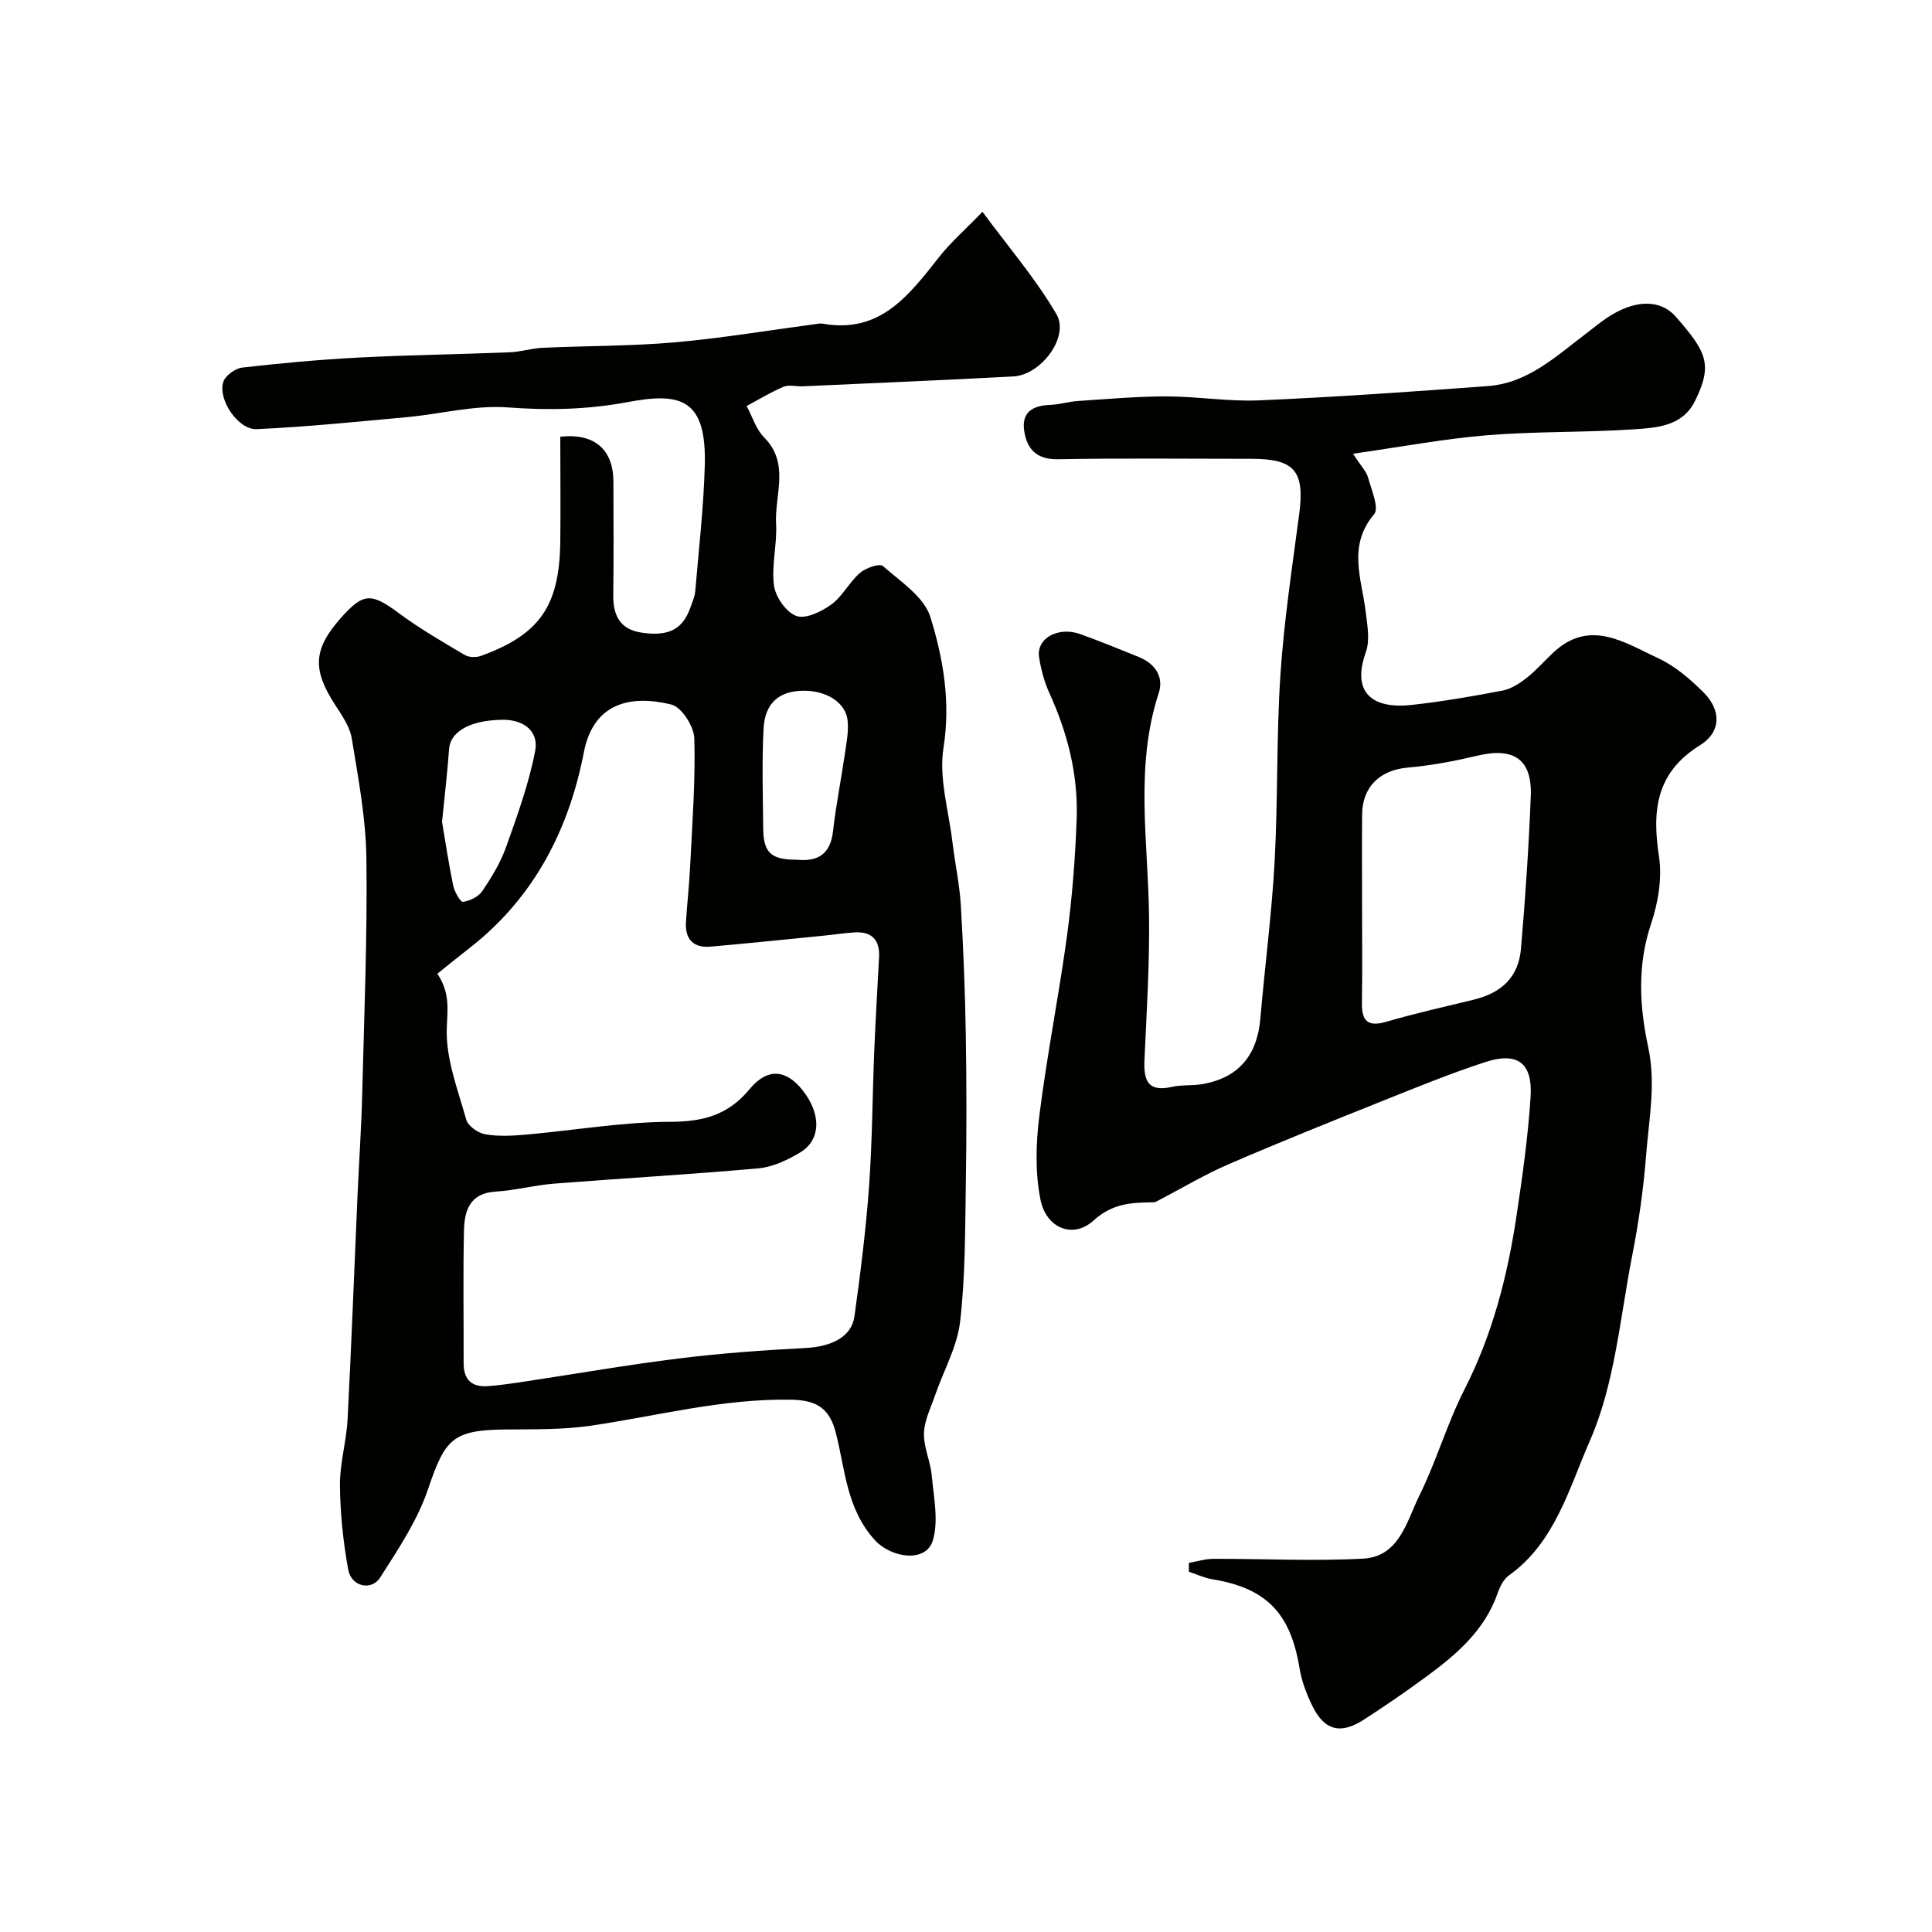 <svg enable-background="new 0 0 400 400" viewBox="0 0 400 400" xmlns="http://www.w3.org/2000/svg"><g fill="#010100"><path d="m116 90.42c7.09-.79 10.99 2.66 11 9.31.01 7.83.08 15.67-.03 23.5-.05 4.18 1.4 7.07 5.8 7.74 5.68.87 8.62-.69 10.2-5.27.37-1.07.88-2.15.97-3.26.73-8.69 1.74-17.38 1.98-26.09.36-13.62-4.81-15.2-15.85-13.12-8.36 1.57-16.45 1.76-24.91 1.12-6.9-.52-13.96 1.38-20.97 2.02-10.34.95-20.67 2.01-31.04 2.48-3.84.17-8.07-6.11-6.93-9.75.41-1.31 2.45-2.82 3.9-2.99 8-.92 16.04-1.66 24.09-2.08 10.42-.54 20.87-.67 31.3-1.09 2.28-.09 4.52-.82 6.8-.93 9.13-.42 18.29-.34 27.38-1.13 9.75-.86 19.44-2.49 29.15-3.78.49-.07 1.01-.18 1.49-.09 11.94 2.14 17.91-5.95 24.14-13.84 2.36-2.99 5.28-5.54 8.94-9.32 5.38 7.31 11.04 13.86 15.32 21.21 2.73 4.69-3.19 12.57-8.93 12.88-14.52.78-29.06 1.38-43.59 2.04-1.33.06-2.83-.38-3.97.09-2.65 1.11-5.12 2.63-7.66 3.99 1.18 2.18 1.93 4.78 3.6 6.47 5.42 5.44 2.17 11.92 2.5 17.91.24 4.25-.99 8.63-.43 12.8.32 2.37 2.54 5.55 4.63 6.29 1.93.69 5.21-.9 7.24-2.38 2.32-1.7 3.72-4.62 5.93-6.54 1.18-1.03 4.05-2.02 4.74-1.42 3.65 3.2 8.55 6.39 9.84 10.57 2.67 8.61 4.21 17.57 2.71 27.06-.99 6.25 1.07 12.99 1.85 19.51.52 4.38 1.48 8.73 1.74 13.13.53 8.92.88 17.86 1.03 26.8.17 10.36.17 20.74 0 31.1-.15 9.44-.09 18.93-1.18 28.28-.61 5.19-3.41 10.11-5.16 15.18-.9 2.61-2.24 5.25-2.32 7.91-.08 2.91 1.34 5.82 1.61 8.78.4 4.48 1.45 9.32.23 13.41-1.41 4.73-8.62 3.65-12-.05-5.88-6.44-6.13-14.5-8.06-22.1-1.27-5.02-3.74-6.88-9.3-6.98-14.14-.25-27.64 3.35-41.4 5.38-5.85.86-11.88.73-17.82.79-10.83.12-12.43 1.95-15.94 12.36-2.19 6.48-6.17 12.44-9.91 18.28-1.83 2.86-5.98 1.87-6.61-1.6-1.05-5.75-1.66-11.64-1.72-17.48-.04-4.54 1.34-9.07 1.58-13.64.81-15.53 1.38-31.07 2.07-46.6.31-6.93.79-13.86.96-20.8.41-16.26 1.08-32.54.87-48.79-.11-8.29-1.69-16.58-3.03-24.81-.4-2.43-2.03-4.76-3.43-6.92-4.78-7.36-4.56-11.58 1.22-18.07 4.64-5.22 6.27-5.16 11.97-.93 4.31 3.19 8.99 5.9 13.62 8.64.87.52 2.39.55 3.38.19 12.12-4.41 16.22-10.28 16.41-23.52.09-7.3 0-14.6 0-21.85zm-25.45 111.18c2.67 4.01 2.09 7.38 1.95 11.26-.23 6.27 2.27 12.7 4.03 18.95.37 1.32 2.44 2.77 3.92 3.03 2.75.48 5.65.32 8.46.07 9.97-.88 19.92-2.62 29.88-2.65 6.84-.02 11.98-1.41 16.42-6.78 3.69-4.47 7.56-4.05 10.95.23 3.9 4.92 3.85 10.3-.52 12.91-2.61 1.56-5.64 3-8.59 3.27-14.1 1.27-28.24 2.06-42.35 3.17-4.05.32-8.05 1.4-12.1 1.65-5.36.32-6.45 3.97-6.54 8.08-.2 9.16-.05 18.32-.07 27.48-.01 3.35 1.68 4.94 4.93 4.72 2.61-.18 5.2-.58 7.79-.97 10.65-1.6 21.27-3.46 31.96-4.78 8.66-1.07 17.39-1.7 26.11-2.15 5.39-.28 9.53-2.31 10.12-6.53 1.24-8.91 2.37-17.85 3.02-26.82.68-9.4.7-18.85 1.09-28.28.26-6.43.66-12.86.99-19.29.18-3.51-1.45-5.34-5.02-5.13-2.12.12-4.23.47-6.35.67-7.84.78-15.67 1.59-23.51 2.28-3.51.31-5.31-1.48-5.1-5.03.24-3.94.69-7.86.88-11.8.42-8.76 1.11-17.53.85-26.28-.07-2.48-2.63-6.49-4.74-7.01-8.5-2.1-16.15-.31-18.12 9.85-3.12 16.11-10.34 30.12-23.57 40.48-2.19 1.69-4.34 3.45-6.77 5.4zm74.53-23.6c3.94.39 6.82-.9 7.38-5.84.62-5.49 1.72-10.92 2.51-16.39.32-2.21.76-4.49.51-6.66-.42-3.7-4.45-6.18-9.22-6.1-4.94.07-7.88 2.52-8.17 7.83-.36 6.81-.14 13.66-.08 20.49.04 5.23 1.55 6.68 7.07 6.67zm-73.56-7.86c.61 3.59 1.32 8.43 2.31 13.21.26 1.28 1.49 3.44 2.03 3.37 1.44-.2 3.21-1.07 4-2.24 1.91-2.83 3.75-5.84 4.89-9.03 2.34-6.55 4.74-13.17 6.05-19.97.8-4.15-2.46-6.53-6.81-6.46-7.36.11-10.8 2.88-11.01 6.01-.32 4.58-.87 9.15-1.46 15.11z"/><path d="m280.13 93.94c1.74 2.69 2.77 3.69 3.1 4.89.69 2.55 2.36 6.34 1.27 7.63-5.54 6.55-2.59 13.33-1.75 20.16.34 2.79.92 5.92.03 8.41-2.92 8.15 1.07 11.83 9.47 10.92 6.31-.69 12.59-1.78 18.83-2.97 1.77-.34 3.52-1.47 4.98-2.62 1.96-1.53 3.61-3.43 5.42-5.15 7.62-7.24 14.85-2.16 21.84 1.07 3.48 1.61 6.61 4.32 9.37 7.06 3.71 3.68 3.69 8.21-.72 10.95-9.14 5.68-9.95 13.52-8.49 23.07.68 4.48-.19 9.55-1.65 13.92-2.88 8.56-2.39 17.14-.59 25.5 1.64 7.62.15 14.9-.42 22.29-.54 7-1.54 13.99-2.89 20.88-2.53 12.93-3.59 26.6-8.79 38.41-4.22 9.6-7.16 20.98-16.73 27.81-1.1.79-1.87 2.33-2.34 3.68-2.68 7.72-8.54 12.7-14.79 17.3-4.2 3.09-8.52 6.05-12.9 8.88-4.83 3.13-8.18 2.26-10.69-2.87-1.2-2.45-2.2-5.12-2.64-7.79-1.87-11.41-6.85-16.56-18.09-18.41-1.64-.27-3.21-1.02-4.81-1.55 0-.61-.01-1.22-.01-1.83 1.71-.29 3.41-.84 5.12-.84 10.31-.03 20.65.51 30.93-.04 7.54-.4 9.04-7.73 11.66-13.02 3.53-7.13 5.74-14.92 9.35-22 5.78-11.35 8.89-23.39 10.76-35.83 1.23-8.19 2.39-16.43 2.93-24.68.46-7.09-2.68-9.46-9.37-7.28-7.25 2.36-14.33 5.26-21.42 8.1-10.65 4.26-21.29 8.54-31.82 13.09-4.86 2.1-9.44 4.85-14.14 7.3-.43.23-.9.53-1.36.54-4.49.06-8.4.18-12.39 3.79-4.25 3.85-9.78 1.58-10.97-4.33-1.13-5.61-.95-11.69-.23-17.43 1.56-12.46 4.04-24.8 5.73-37.25 1.08-7.98 1.69-16.04 1.99-24.09.34-9.12-1.85-17.8-5.65-26.12-1.06-2.33-1.74-4.91-2.13-7.44-.6-3.89 3.95-6.41 8.55-4.76 4.08 1.47 8.09 3.11 12.11 4.74 3.35 1.37 5.22 4.09 4.11 7.47-4.98 15.24-2.19 30.71-2 46.14.12 9.93-.5 19.87-.95 29.79-.19 4.2.65 6.75 5.67 5.6 2.06-.47 4.28-.21 6.37-.58 7.57-1.35 11.32-6.06 11.96-13.62.92-10.8 2.35-21.57 2.94-32.38.71-12.91.36-25.88 1.21-38.78.74-11.1 2.42-22.15 3.88-33.19 1.18-8.93-.9-11.49-9.9-11.49-13.33 0-26.66-.16-39.99.09-4.46.08-6.46-2.05-7.04-5.87-.59-3.89 1.79-5.25 5.36-5.38 1.93-.07 3.84-.69 5.77-.81 6.09-.4 12.2-.95 18.3-.95 6.43.01 12.89 1.1 19.29.82 15.78-.69 31.55-1.79 47.3-2.96 8.28-.61 14.12-6.2 20.33-10.88 1.44-1.08 2.82-2.25 4.31-3.25 5.59-3.73 10.95-4.02 14.31-.16 6.29 7.22 7.65 9.79 3.91 17.38-2.59 5.26-7.94 5.55-12.73 5.87-10.08.67-20.22.4-30.28 1.22-8.83.72-17.61 2.38-27.79 3.83zm1.87 93.66c0 6.66.08 13.32-.03 19.97-.07 3.8 1.17 5.12 5.1 3.96 5.92-1.73 11.95-3.08 17.94-4.53 5.92-1.42 9.39-4.72 9.89-10.59.91-10.5 1.61-21.02 2.03-31.54.31-7.64-3.47-10.2-10.98-8.43-4.74 1.12-9.57 2.05-14.42 2.47-5.73.49-9.47 3.91-9.52 9.71-.05 6.33-.01 12.65-.01 18.98z"/></g></svg>
